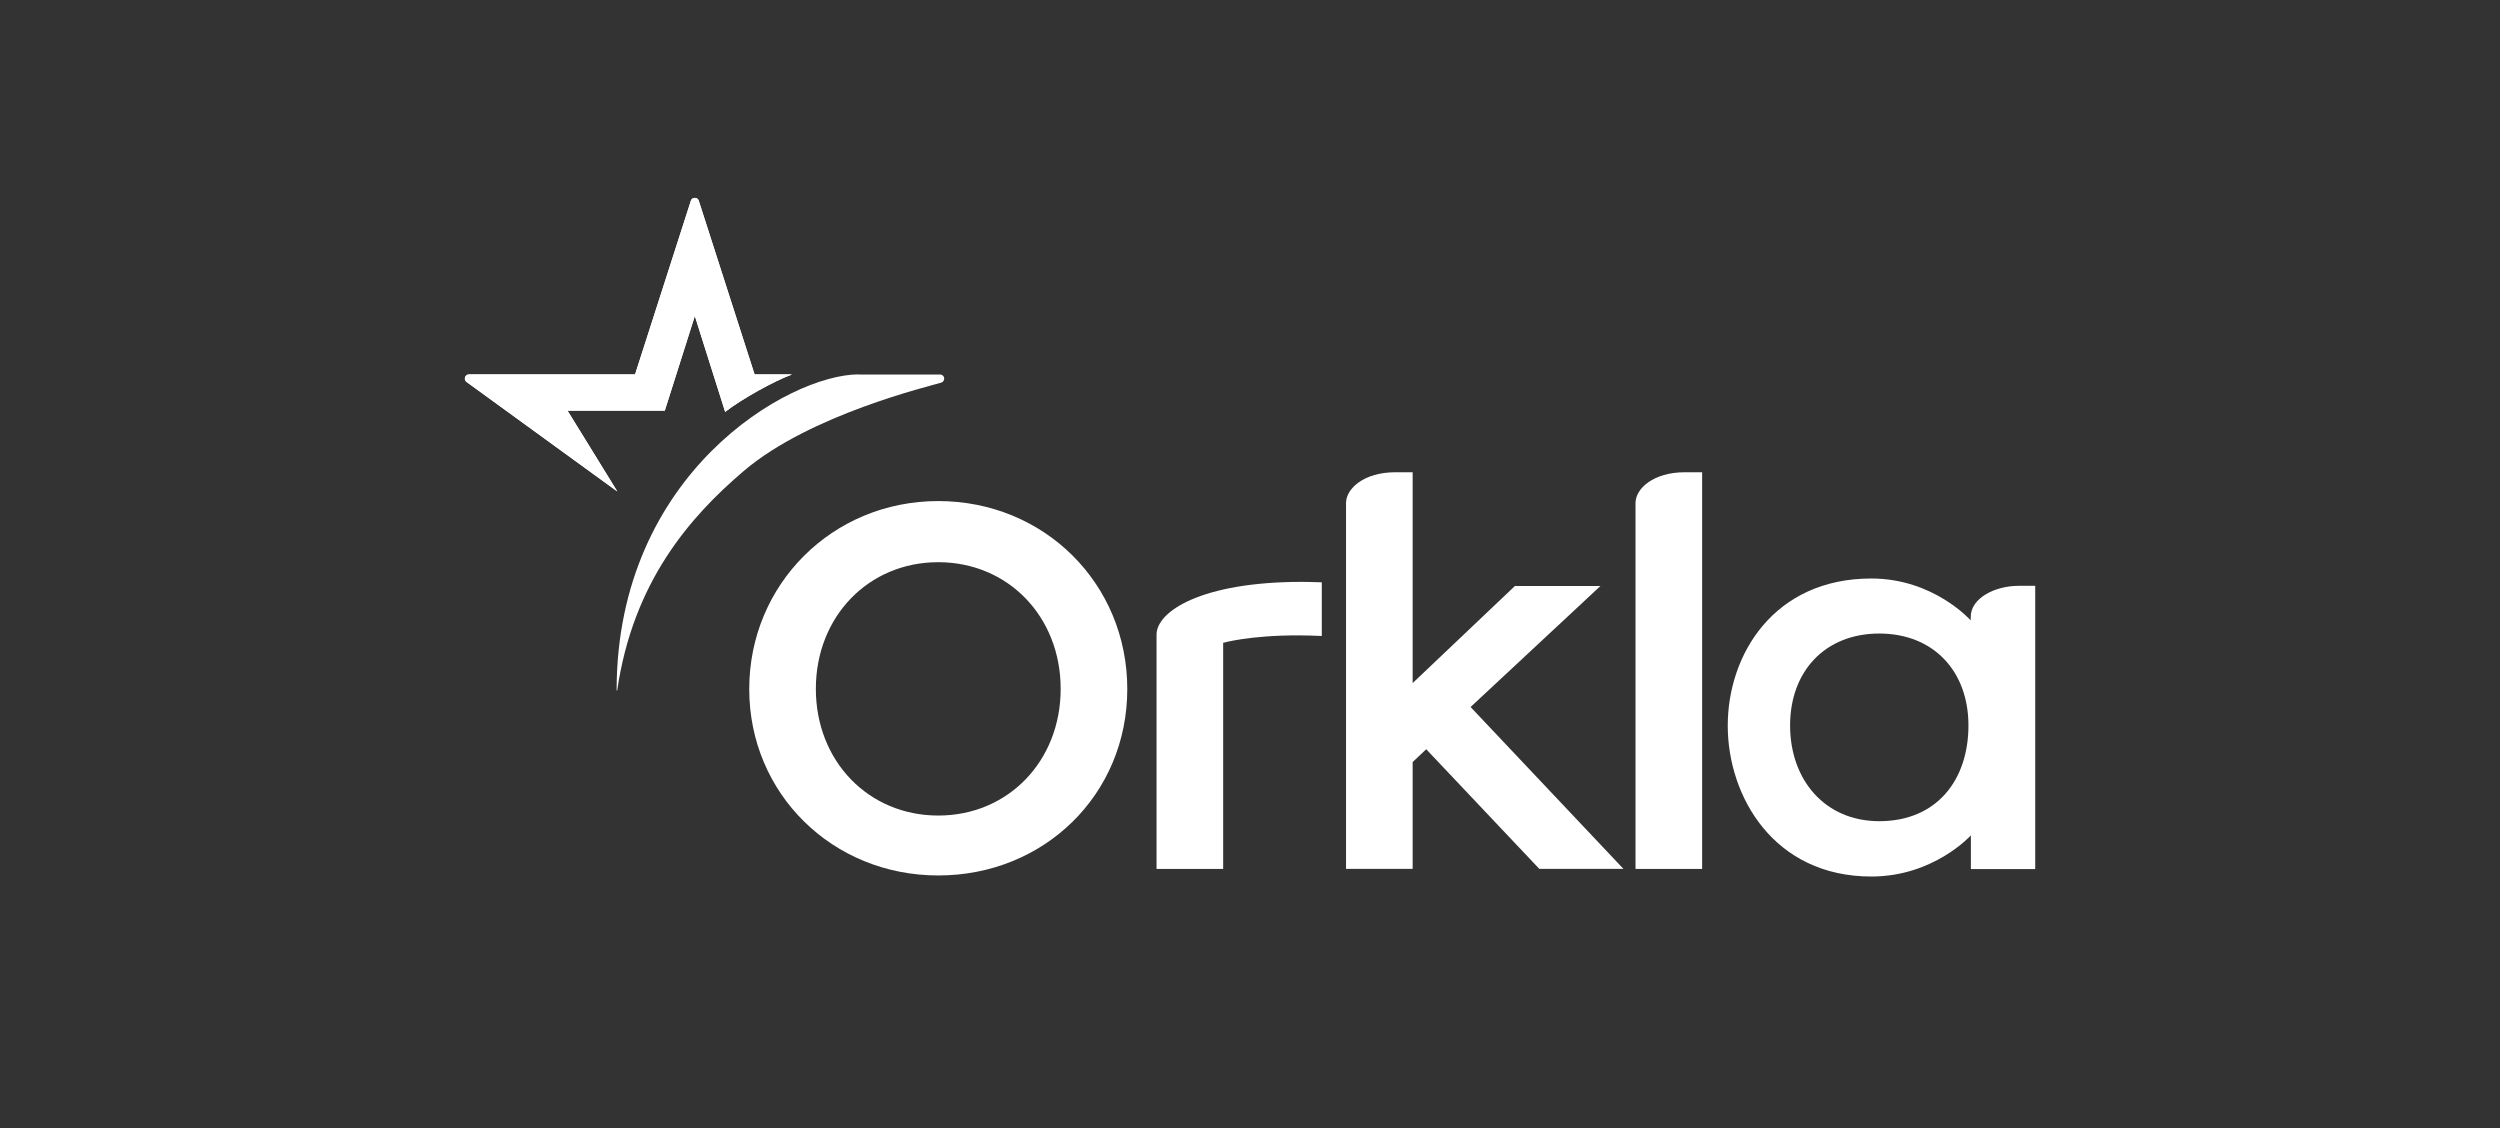 <?xml version="1.0" encoding="UTF-8"?><svg id="e" xmlns="http://www.w3.org/2000/svg" xmlns:xlink="http://www.w3.org/1999/xlink" viewBox="0 0 164 74"><rect x="0" y="0" width="164" height="74" fill="#333333" stroke="none"/><defs><style>.ac{fill:#fff;}.ad{clip-path:url(#t);}</style><clipPath id="t"><path class="ac" d="M45.32,13.17l-3.66,11.39h-10.89c-.27,0-.38.34-.16.5l9.87,7.17s.02,0,.01,0l-3.26-5.29h6.38l1.97-6.21,1.99,6.29c1.1-.86,3.27-2.05,4.35-2.44,0,0,0-.02,0-.02h-2.42l-3.66-11.39c-.04-.13-.15-.19-.26-.19s-.22.06-.26.19h0Z"/></clipPath></defs><g id="f"><g id="g"><g id="h"><g id="i"><path id="j" class="ac" d="M61.55,53.5c4.58,0,8.03-3.57,8.03-8.31s-3.45-8.31-8.03-8.31-8.03,3.57-8.03,8.31,3.45,8.31,8.03,8.31M61.55,32.87c6.95,0,12.4,5.41,12.4,12.33s-5.45,12.23-12.4,12.23-12.4-5.37-12.4-12.23,5.45-12.33,12.4-12.33"/></g><g id="k"><path id="l" class="ac" d="M111.66,57h-4.37v-24c0-.96,1.19-2.02,3.23-2.02h1.14v26.02Z"/></g><g id="m"><path id="n" class="ac" d="M123.28,53.87c3.77,0,5.85-2.7,5.85-6.28s-2.31-6.03-5.85-6.03-5.85,2.46-5.85,6.03,2.28,6.28,5.85,6.28M129.28,40.7v-.23c0-1.23,1.58-2.04,3.15-2.04h1.08v18.58h-4.22v-2.21s-2.43,2.7-6.53,2.7c-6.39,0-9.42-5.24-9.42-9.9s3.03-9.65,9.42-9.65c4.1,0,6.53,2.76,6.53,2.76"/></g><g id="o"><path id="p" class="ac" d="M86.71,38.19v3.53c-.48-.02-1.04-.04-1.56-.04-3.24,0-4.91.49-4.91.49v14.83h-4.37v-15.37c0-1.52,2.94-3.46,9.53-3.46,0,0,.89.01,1.31.03"/></g><g id="q"><path id="r" class="ac" d="M88.3,57v-24c0-.96,1.19-2.02,3.23-2.02h1.14v13.83s6.71-6.37,6.71-6.37h5.61s-8.52,7.94-8.52,7.94l10.03,10.62h-5.52l-7.42-7.85-.89.84v7.01h-4.37Z"/></g></g><g id="s"><path class="ac" d="M45.32,13.17l-3.66,11.39h-10.89c-.27,0-.38.34-.16.5l9.87,7.17s.02,0,.01,0l-3.26-5.29h6.38l1.97-6.21,1.99,6.29c1.1-.86,3.27-2.05,4.35-2.44,0,0,0-.02,0-.02h-2.42l-3.66-11.39c-.04-.13-.15-.19-.26-.19s-.22.06-.26.19h0Z"/><g class="ad"><g id="u"><g id="v"><g id="w"><path id="x" class="ac" d="M45.32,13.17l-3.66,11.39h-10.89c-.27,0-.38.34-.16.5h0l9.87,7.17s.02,0,.01,0h0l-3.26-5.29h6.38l1.97-6.21,1.99,6.29c1.1-.86,3.27-2.05,4.35-2.44h0s0-.02,0-.02h-2.42l-3.66-11.39c-.04-.13-.15-.19-.26-.19h0c-.11,0-.22.06-.26.19"/></g></g></g></g></g><g id="y"><g id="z"><g id="aa"><path id="ab" class="ac" d="M56.33,24.56c-4.55,0-15.87,6.47-15.88,20.72,0,.01,0,.02.02.02.01,0,.02,0,.02-.02,1.04-7.08,4.72-11.34,8.32-14.4,4.34-3.69,12.19-5.55,12.94-5.78.12-.04.19-.16.19-.26,0-.15-.12-.27-.27-.27h-5.34Z"/></g></g></g></g></g></svg>